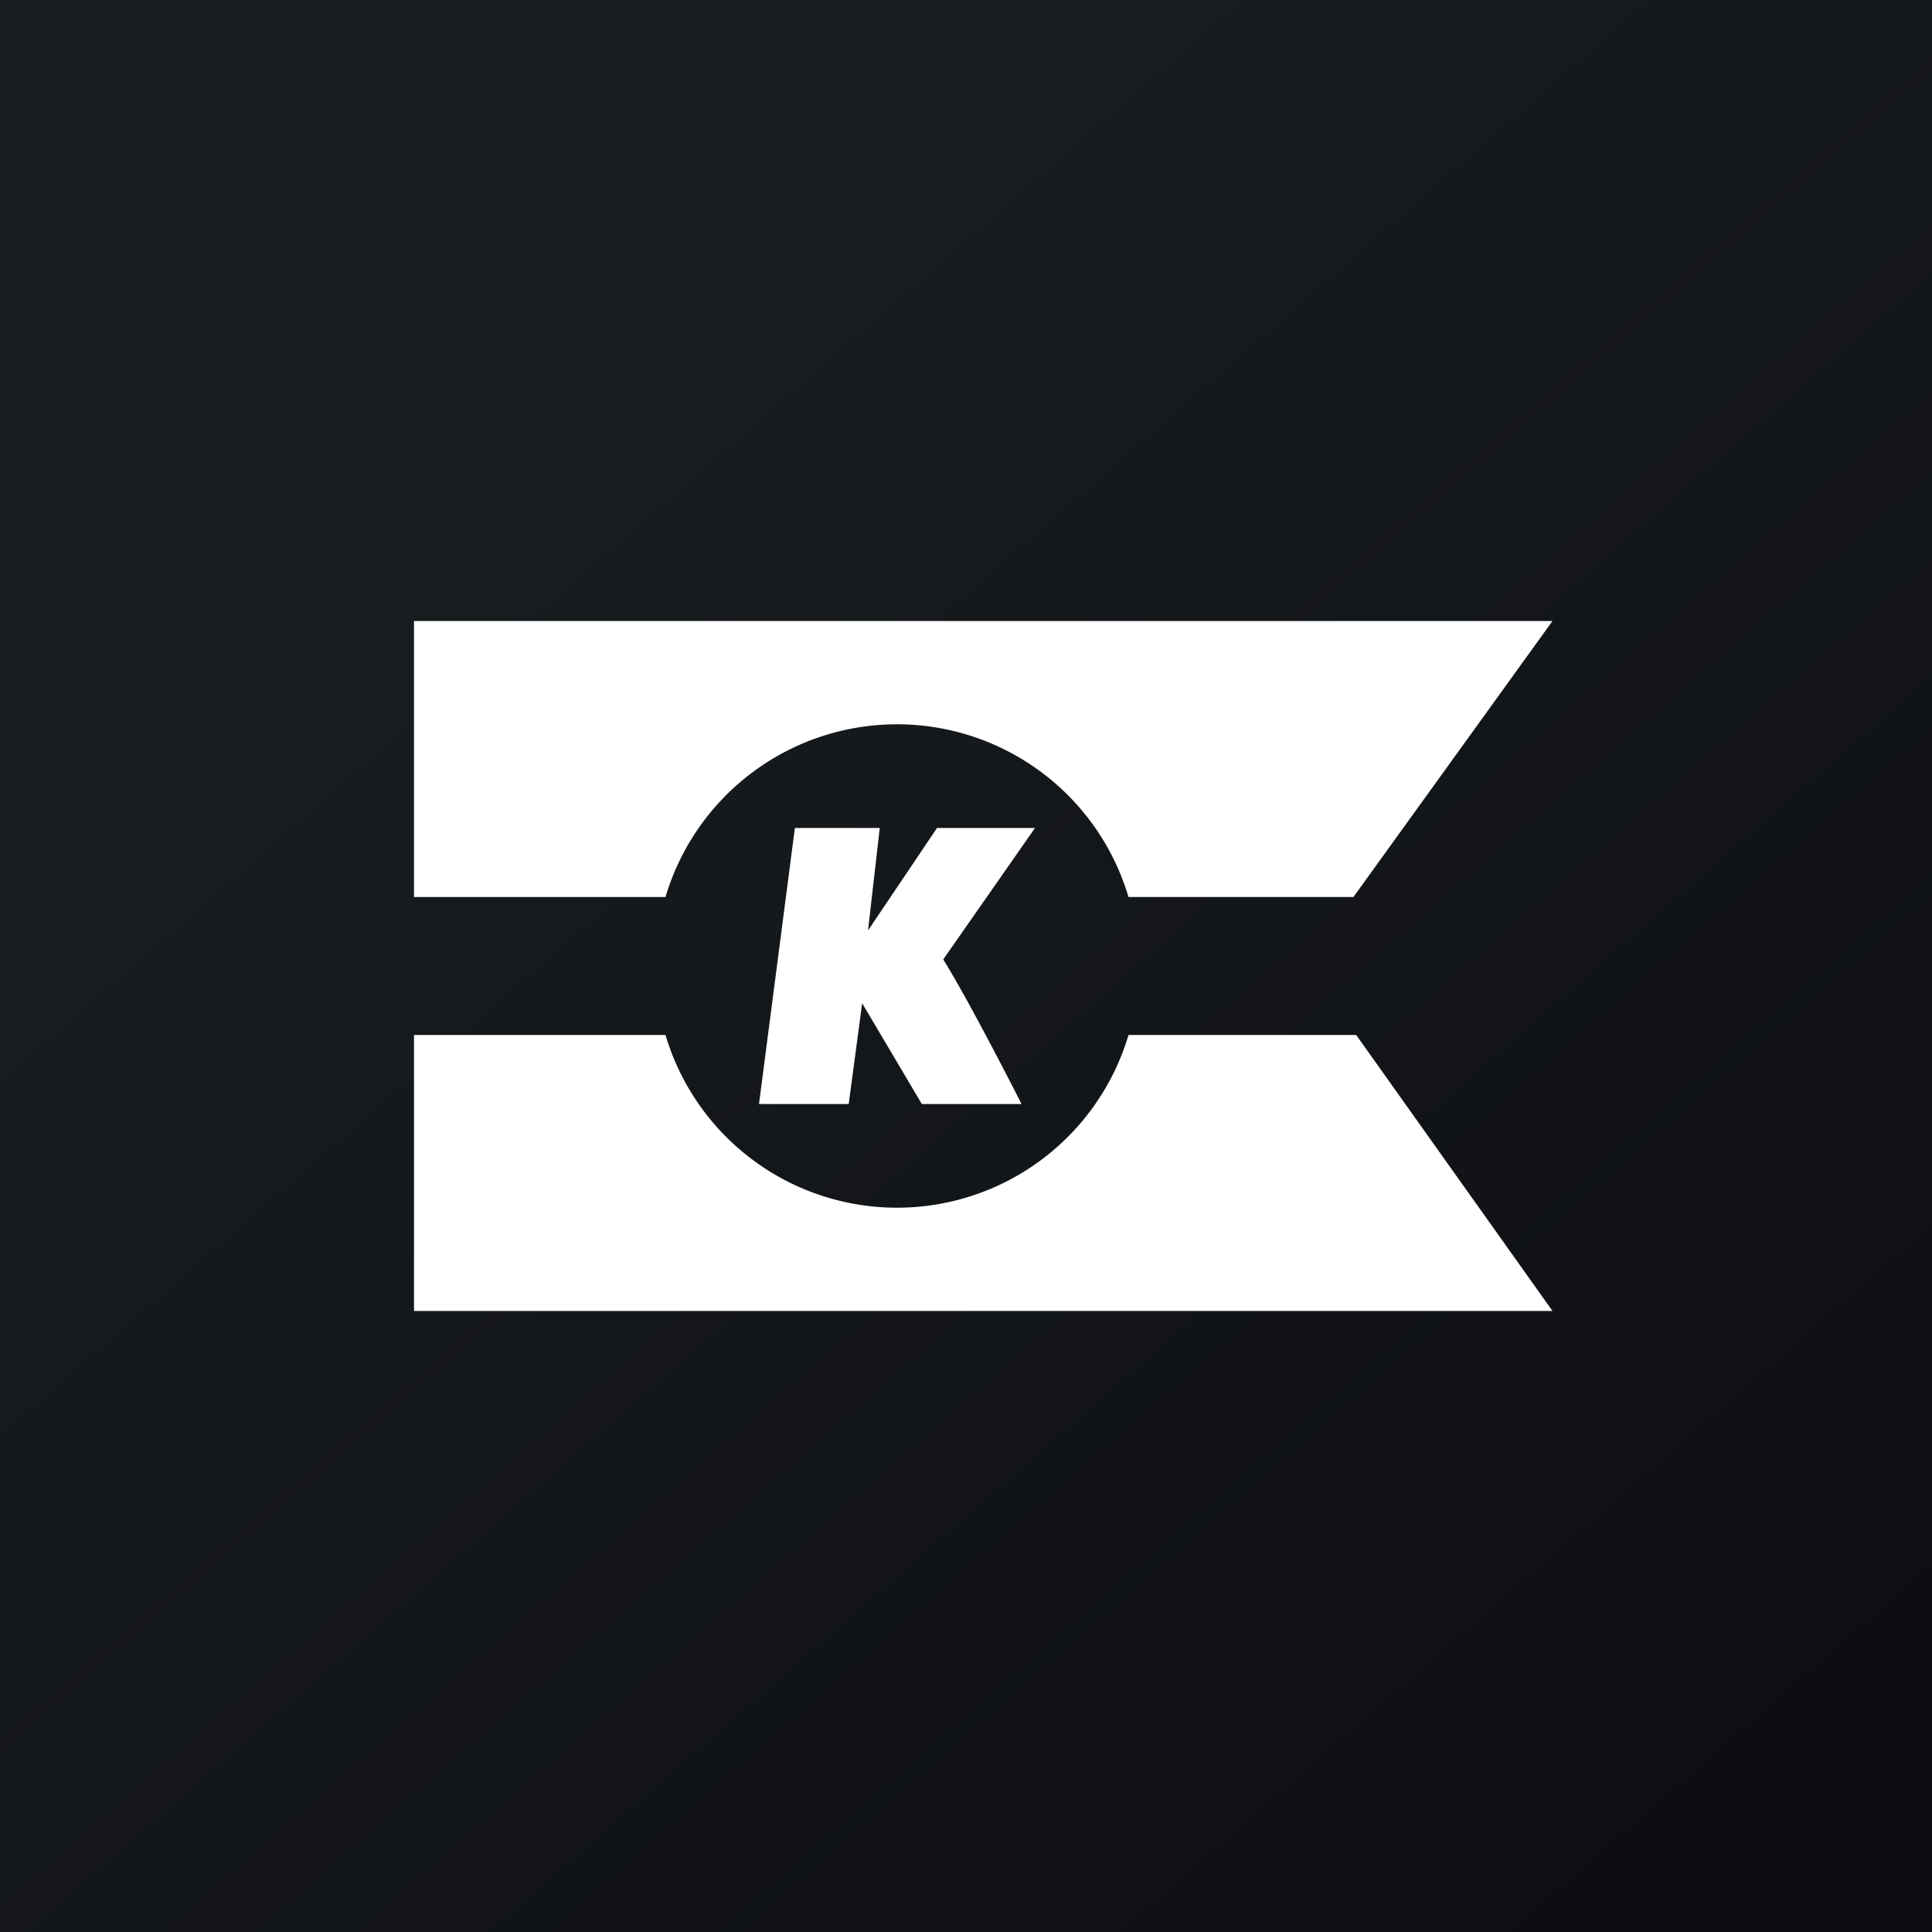 <svg xmlns="http://www.w3.org/2000/svg" width="56" height="56" viewBox="0 0 56 56"><rect x="0" y="0" width="56" height="56" fill="#808080" stroke="none"/><path fill="url(#api5metpa)" d="M0 0h56v56H0z"/><path fill="#fff" d="M12 18h33l-5.77 8h-6.52a7 7 0 0 0-13.42 0H12v-8Zm20.71 12h6.6L45 38H12v-8h7.29a7 7 0 0 0 13.42 0Zm-9.67-6L22 32h2.6l.39-2.92L26.72 32h2.89s-1.5-2.96-2.27-4.19L30 24h-2.84l-2 2.97.34-2.97h-2.46Z"/><defs><linearGradient id="api5metpa" x1="10.42" x2="68.15" y1="9.71" y2="76.02" gradientUnits="userSpaceOnUse"><stop stop-color="#1A1E21"/><stop offset="1" stop-color="#06060A"/></linearGradient></defs></svg>
